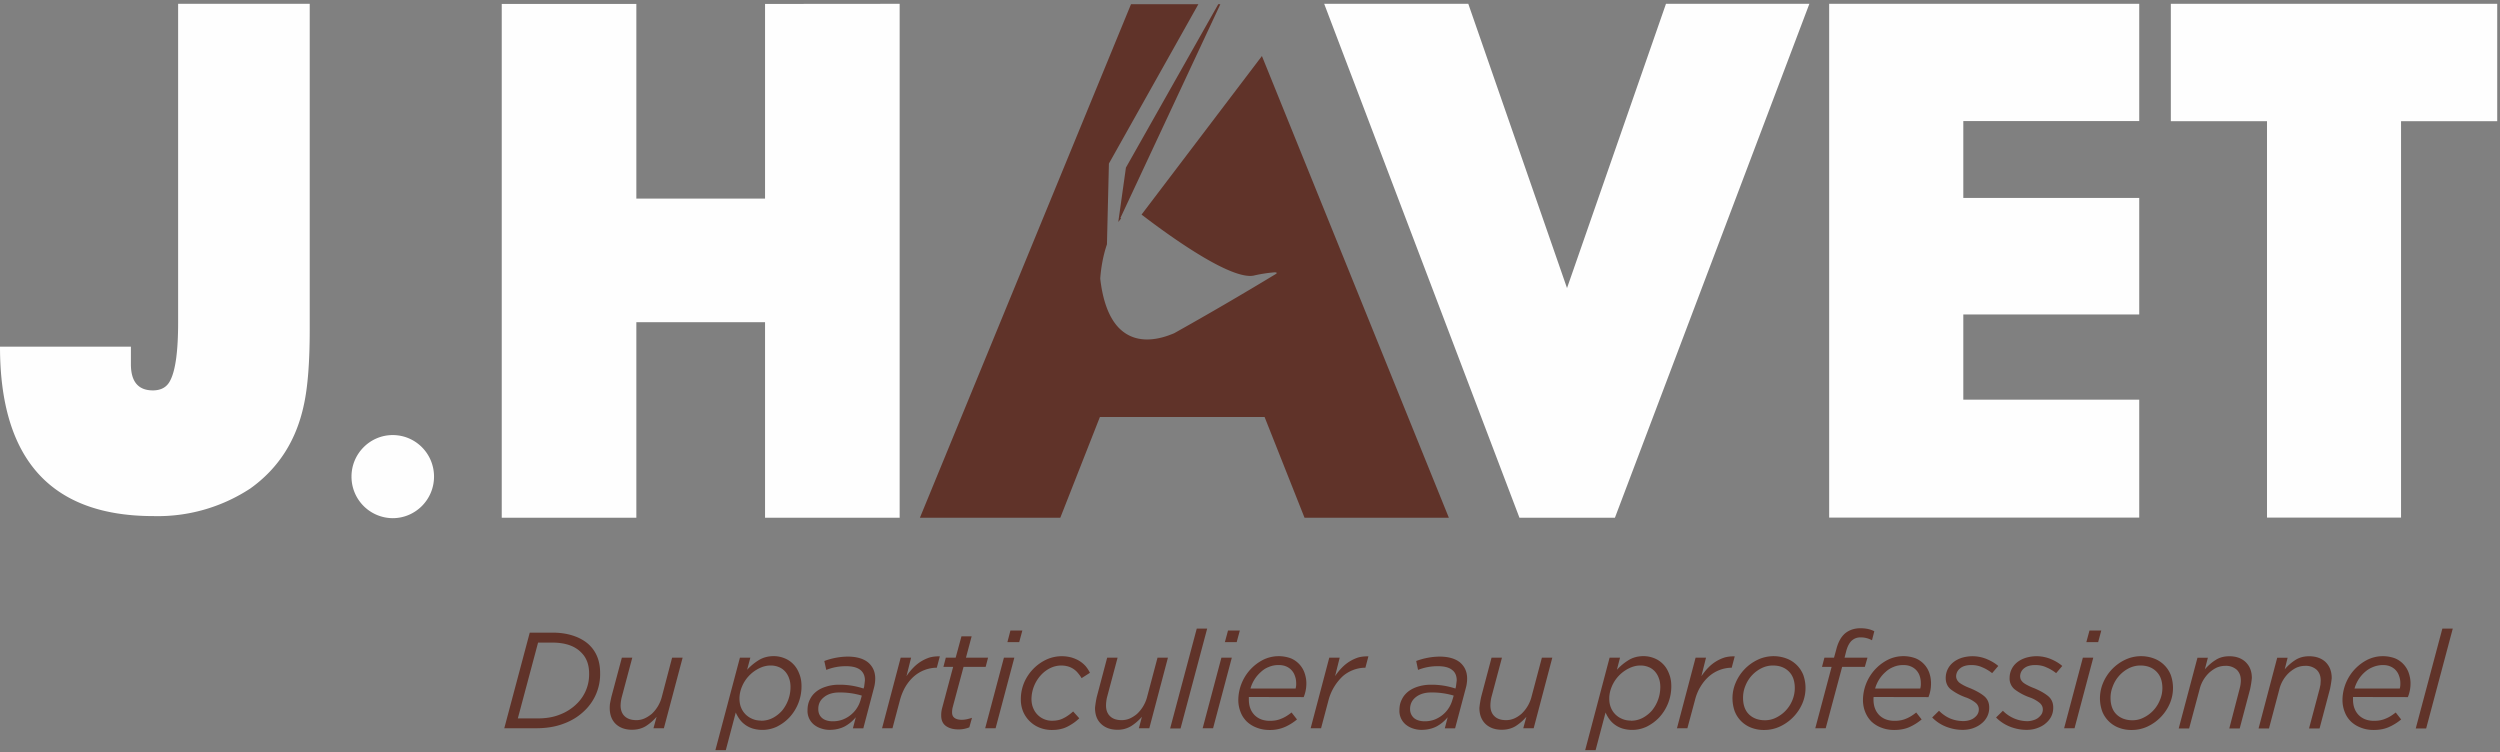 <svg xmlns="http://www.w3.org/2000/svg" xmlns:xlink="http://www.w3.org/1999/xlink" width="216" height="65" viewBox="0 0 216 65"><rect x="0" y="0" width="216" height="65" fill="#808080" stroke="none"/><defs><path id="54u9b" d="M217.1 51.34v16.82h-11.12V51.34h-11.63v44.39h11.63V78.84h11.12v16.89h11.63v-44.4z"/><path id="54u9c" d="M247.62 70.18l.25-.32-.07-.02 8.64-18.48h-.18l-7.98 14.12z"/><path id="54u9d" d="M260.03 55.84l-10.4 13.7c2.09 1.6 7.14 5.3 9.39 5.3.1 0 .21-.01.3-.03a12.2 12.2 0 0 1 1.8-.28c.12 0 .18.02.19.05 0 .05-.07.09-.09.1a294.55 294.55 0 0 1-8.77 5.11c-.39.16-1.3.54-2.34.54-.98 0-1.8-.34-2.46-1.02-.83-.87-1.37-2.3-1.59-4.24.08-1.08.28-2.08.58-2.96l.17-6.98 7.73-13.77h-5.82l-18.24 44.37h12.13l3.42-8.7h14.23l3.45 8.7h12.47z"/><path id="54u9e" d="M286.39 75.89l-8.53-24.56h-12.45l16.87 44.4h8.25l16.8-44.4h-12.39z"/><path id="54u9f" d="M309.04 95.72h26.79V85.53h-15.2v-7.36h15.2V68.1h-15.2v-6.64h15.2V51.33h-26.79z"/><path id="54u9a" d="M338.56 51.33h28.2v44.4h-28.2z"/><path id="54u9h" d="M338.56 51.33v10.14h8.31v34.25h11.58V61.47h8.31V51.33z"/><path id="54u9i" d="M188.5 92.18c0 1.98-1.6 3.59-3.57 3.59a3.58 3.58 0 0 1-3.56-3.6c0-1.97 1.6-3.58 3.56-3.58 1.97 0 3.57 1.6 3.57 3.59"/><path id="54u9j" d="M177.76 79.49c0 2.8-.17 4.95-.5 6.46-.65 3.1-2.2 5.52-4.64 7.26a14.55 14.55 0 0 1-8.36 2.38c-8.84 0-13.26-4.88-13.26-14.64h11.31v1.52c0 1.5.63 2.26 1.9 2.26.72 0 1.22-.29 1.5-.86.45-.86.68-2.52.68-5V51.33h11.37z"/><path id="54u9k" d="M196.77 105.66h1.98c.7 0 1.3.1 1.85.29.54.19 1 .46 1.35.81.6.6.9 1.39.9 2.37a4.35 4.35 0 0 1-1.29 3.22c-.5.5-1.1.89-1.82 1.16-.72.28-1.52.41-2.4.41h-2.77zm.7 7.41c.7 0 1.33-.1 1.9-.33a4.2 4.2 0 0 0 1.5-.97 3.52 3.52 0 0 0 1.03-2.57c0-.78-.23-1.39-.7-1.84-.55-.56-1.38-.84-2.5-.84h-1.21l-1.75 6.55z"/><path id="54u9l" d="M205.6 114.05c-.58 0-1.05-.17-1.4-.5-.35-.34-.52-.8-.52-1.39 0-.14.01-.3.04-.46l.1-.48.91-3.4h.9l-.92 3.45a3.4 3.4 0 0 0-.09.68c0 .4.12.72.36.94.24.22.57.33 1 .33.23 0 .46-.04.69-.14.23-.1.44-.24.64-.4a3.06 3.06 0 0 0 .86-1.43l.9-3.43h.91l-1.62 6.1h-.9l.27-.99a4.2 4.2 0 0 1-.92.8c-.34.21-.74.32-1.2.32"/><path id="54u9m" d="M214.93 107.82h.9l-.28 1.05c.3-.33.63-.6 1-.83.37-.23.8-.35 1.3-.35.34 0 .66.07.95.19.3.12.55.3.76.52.22.23.38.5.5.82.13.32.19.67.19 1.06a3.94 3.94 0 0 1-1.04 2.7c-.32.34-.68.6-1.08.8a2.95 2.95 0 0 1-2.11.16c-.25-.08-.46-.19-.65-.33a2.1 2.1 0 0 1-.47-.47 2.97 2.97 0 0 1-.33-.58l-.86 3.25h-.9zm1.84 5.45c.35 0 .69-.08 1-.24.3-.16.57-.37.8-.63a3.2 3.2 0 0 0 .73-2.04c0-.28-.04-.54-.13-.77a1.7 1.7 0 0 0-.35-.59c-.15-.16-.33-.29-.54-.37a1.8 1.8 0 0 0-.7-.13c-.33 0-.66.08-.98.24a3.06 3.06 0 0 0-1.48 1.55c-.15.35-.23.7-.23 1.07 0 .27.04.52.13.75a1.77 1.77 0 0 0 .98 1c.23.1.48.15.77.15z"/><path id="54u9n" d="M222.68 114.06c-.26 0-.5-.04-.73-.12a1.9 1.9 0 0 1-.61-.32 1.52 1.52 0 0 1-.57-1.25c0-.34.06-.65.2-.92.13-.28.32-.51.56-.7.24-.19.53-.33.86-.43.32-.1.68-.16 1.07-.16a6.5 6.5 0 0 1 2.15.33l.05-.15a13.18 13.18 0 0 0 .07-.56c0-.39-.14-.7-.4-.9-.28-.22-.69-.32-1.23-.32a4.5 4.5 0 0 0-1.71.32l-.17-.77a5.97 5.97 0 0 1 2.02-.38c.76 0 1.35.17 1.76.5.41.35.62.81.62 1.4a3.1 3.1 0 0 1-.12.84l-.91 3.46h-.9l.25-.96c-.27.33-.6.6-.97.8-.38.19-.8.29-1.3.29m.3-.74c.26 0 .51-.04.76-.12a2.55 2.55 0 0 0 1.61-1.67l.12-.43a6.54 6.54 0 0 0-1.96-.27c-.54 0-.98.14-1.3.4-.34.26-.5.6-.5 1.03 0 .32.1.58.33.78.23.19.54.28.94.28"/><path id="54u9o" d="M228.82 107.82h.9l-.4 1.6c.18-.27.38-.52.59-.73a3.4 3.4 0 0 1 1.43-.89c.27-.07.55-.1.86-.09l-.26.98h-.06a3.05 3.05 0 0 0-1.88.72c-.28.24-.53.53-.75.89-.21.35-.38.76-.5 1.21l-.64 2.41h-.9z"/><path id="54u9p" d="M233.8 114.02c-.45 0-.8-.1-1.08-.3-.27-.2-.4-.5-.4-.9a2.3 2.3 0 0 1 .08-.64l.95-3.56h-.84l.21-.8h.85l.5-1.84h.88l-.49 1.84h1.91l-.21.8h-1.91l-.94 3.5a1.8 1.8 0 0 0-.05.45c0 .21.08.37.23.47.15.1.35.15.6.15.27 0 .56-.06.89-.17l-.23.82a2.38 2.38 0 0 1-.96.18"/><path id="54u9q" d="M237.74 107.82h.9l-1.62 6.1h-.9zm.56-2.34h1.03l-.27 1h-1.02z"/><path id="54u9r" d="M241.88 114.07c-.35 0-.69-.06-1.01-.18a2.58 2.58 0 0 1-1.45-1.36 2.7 2.7 0 0 1-.22-1.13c0-.5.1-.96.28-1.41a3.9 3.9 0 0 1 1.9-1.99 3.2 3.2 0 0 1 2.24-.18c.25.08.48.18.68.31.2.13.37.28.52.45.14.18.26.36.35.55l-.72.46a2.88 2.88 0 0 0-.3-.42 1.73 1.73 0 0 0-.84-.58 2.16 2.16 0 0 0-1.6.15c-.3.15-.58.37-.81.63a3.12 3.12 0 0 0-.78 2.01c0 .3.05.57.15.8a1.73 1.73 0 0 0 1.66 1.09c.36 0 .68-.07.96-.22.29-.14.56-.34.83-.58l.53.59c-.31.3-.66.54-1.04.73-.38.19-.82.28-1.33.28"/><path id="54u9s" d="M247.54 114.05c-.58 0-1.05-.17-1.4-.5-.36-.34-.53-.8-.53-1.39a8.36 8.36 0 0 1 .15-.94l.9-3.4h.9l-.92 3.45a3.4 3.4 0 0 0-.08.68c0 .4.12.72.36.94.23.22.56.33.99.33.23 0 .46-.04.7-.14.22-.1.44-.24.63-.4a3.06 3.06 0 0 0 .86-1.43l.91-3.43h.9l-1.61 6.1h-.9l.26-.99a4.2 4.2 0 0 1-.92.8 2.2 2.2 0 0 1-1.2.32"/><path id="54u9t" d="M254.4 105.31h.9l-2.3 8.63h-.9z"/><path id="54u9u" d="M256.53 107.82h.9l-1.62 6.1h-.9zm.57-2.34h1.02l-.27 1h-1.02z"/><path id="54u9v" d="M258.9 111.22V111.43c0 .56.16 1.01.49 1.35.33.33.77.5 1.33.5.4 0 .73-.07 1.02-.2.3-.12.57-.3.85-.52l.47.6c-.3.25-.64.47-1.02.64a3.2 3.2 0 0 1-1.36.27c-.4 0-.77-.07-1.1-.2-.33-.12-.61-.3-.85-.52-.23-.23-.42-.5-.54-.82a2.8 2.8 0 0 1-.2-1.06 3.94 3.94 0 0 1 2.12-3.45 3.04 3.04 0 0 1 2.42-.14 2.12 2.12 0 0 1 1.18 1.25c.1.29.16.59.16.9a3.16 3.16 0 0 1-.23 1.2zm4.04-.73a1.5 1.5 0 0 0 .05-.46c0-.21-.03-.41-.1-.6a1.34 1.34 0 0 0-.74-.84c-.2-.09-.42-.13-.68-.13-.3 0-.57.05-.83.16-.27.1-.5.25-.7.44a2.96 2.96 0 0 0-.9 1.43z"/><path id="54u9w" d="M265.85 107.82h.9l-.4 1.6c.18-.27.38-.52.59-.73a3.41 3.41 0 0 1 1.43-.89c.27-.07.56-.1.86-.09l-.26.98h-.06a3.04 3.04 0 0 0-1.88.72 4.38 4.38 0 0 0-1.25 2.1l-.64 2.41h-.9z"/><path id="54u9x" d="M273.82 114.06c-.26 0-.5-.04-.74-.12a1.89 1.89 0 0 1-.6-.32 1.52 1.52 0 0 1-.57-1.25c0-.34.06-.65.2-.92.13-.28.32-.51.56-.7.24-.19.53-.33.85-.43.33-.1.7-.16 1.08-.16a6.5 6.5 0 0 1 2.15.33l.04-.15a13.18 13.18 0 0 0 .07-.56c0-.39-.13-.7-.4-.9-.27-.22-.68-.32-1.22-.32a4.5 4.5 0 0 0-1.72.32l-.16-.77a5.97 5.97 0 0 1 2.02-.38c.76 0 1.35.17 1.76.5.41.35.62.81.62 1.4a3.05 3.05 0 0 1-.12.84l-.92 3.46h-.89l.25-.96c-.27.33-.6.6-.97.8-.38.19-.8.29-1.3.29m.3-.74c.26 0 .51-.04.76-.12a2.55 2.55 0 0 0 1.6-1.67l.13-.43a6.54 6.54 0 0 0-1.96-.27c-.54 0-.98.14-1.31.4-.33.26-.5.6-.5 1.03 0 .32.12.58.34.78.23.19.54.28.94.28"/><path id="54u9y" d="M280.75 114.05c-.58 0-1.05-.17-1.4-.5-.35-.34-.53-.8-.53-1.39a8.65 8.65 0 0 1 .15-.94l.9-3.4h.9l-.92 3.45a3.5 3.5 0 0 0-.08.68c0 .4.12.72.36.94.23.22.56.33.99.33.23 0 .46-.04.7-.14.23-.1.44-.24.63-.4a3.07 3.07 0 0 0 .86-1.43l.91-3.43h.9l-1.61 6.1h-.9l.27-.99a4.2 4.2 0 0 1-.92.8c-.34.21-.75.32-1.2.32"/><path id="54u9z" d="M290.07 107.82h.9l-.27 1.05c.3-.33.63-.6 1-.83.37-.23.8-.35 1.3-.35.34 0 .66.07.95.19.3.12.55.3.76.52.22.23.38.5.5.82.13.32.19.67.19 1.06a3.94 3.94 0 0 1-1.04 2.7c-.32.34-.68.6-1.08.8a2.95 2.95 0 0 1-2.11.16c-.25-.08-.46-.19-.65-.33a2.1 2.1 0 0 1-.47-.47 2.97 2.97 0 0 1-.33-.58l-.86 3.25h-.9zm1.85 5.45c.35 0 .69-.08 1-.24.3-.16.57-.37.8-.63a3.2 3.2 0 0 0 .73-2.04c0-.28-.04-.54-.13-.77a1.7 1.7 0 0 0-.35-.59c-.15-.16-.33-.29-.54-.37a1.8 1.8 0 0 0-.7-.13c-.33 0-.66.08-.98.24a3.06 3.06 0 0 0-1.48 1.55c-.15.35-.23.7-.23 1.07 0 .27.04.52.13.75a1.76 1.76 0 0 0 .98 1c.23.1.48.15.77.15z"/><path id="54u9A" d="M297.5 107.82h.9l-.4 1.6c.19-.27.38-.52.59-.73a3.41 3.41 0 0 1 1.44-.89c.26-.07.55-.1.85-.09l-.26.98h-.05a3.04 3.04 0 0 0-1.88.72c-.28.24-.53.53-.75.89-.22.35-.39.76-.5 1.21l-.65 2.41h-.9z"/><path id="54u9B" d="M303.43 114.07a3 3 0 0 1-1.13-.2 2.48 2.48 0 0 1-1.43-1.44 3.4 3.4 0 0 1 .1-2.46 3.87 3.87 0 0 1 1.9-1.97 3.2 3.2 0 0 1 2.5-.1 2.5 2.5 0 0 1 1.44 1.43 3.4 3.4 0 0 1-.1 2.48 3.9 3.9 0 0 1-1.92 1.96c-.43.2-.88.3-1.36.3m.06-.84c.33 0 .66-.07.97-.23a2.85 2.85 0 0 0 1.4-1.5c.14-.34.21-.7.21-1.05 0-.62-.17-1.1-.52-1.44-.35-.34-.8-.51-1.37-.51-.35 0-.68.08-1 .24a2.86 2.86 0 0 0-1.38 1.52c-.14.34-.2.68-.2 1.03 0 .62.17 1.1.52 1.44.35.33.8.5 1.37.5"/><path id="54u9C" d="M309.25 108.62h-.83l.21-.8h.83l.2-.73c.16-.62.41-1.07.76-1.37.36-.29.8-.44 1.32-.44.47 0 .88.09 1.2.26l-.2.78a2 2 0 0 0-1-.25c-.3 0-.54.1-.75.28-.2.19-.36.48-.47.88l-.15.59h1.98l-.23.8h-1.96l-1.42 5.3h-.9z"/><path id="54u9D" d="M312.88 111.22l-.01.11v.1c0 .56.16 1.01.49 1.35.33.33.77.5 1.34.5.39 0 .73-.07 1.02-.2.29-.12.57-.3.84-.52l.47.6c-.3.25-.64.47-1.01.64-.38.18-.84.27-1.37.27-.4 0-.76-.07-1.1-.2-.33-.12-.61-.3-.85-.52-.23-.23-.41-.5-.54-.82-.13-.32-.2-.67-.2-1.06a3.94 3.94 0 0 1 2.12-3.45 3.04 3.04 0 0 1 2.43-.14 2.12 2.12 0 0 1 1.18 1.25c.1.29.15.59.15.9a3.16 3.16 0 0 1-.22 1.2zm4.03-.73a1.5 1.5 0 0 0 .05-.46c0-.21-.03-.41-.09-.6a1.34 1.34 0 0 0-.75-.84c-.2-.09-.42-.13-.67-.13-.3 0-.58.05-.84.16-.26.1-.5.25-.7.44a2.96 2.96 0 0 0-.9 1.43z"/><path id="54u9E" d="M320.55 114.06c-.47 0-.93-.09-1.4-.27a3.43 3.43 0 0 1-1.21-.8l.59-.58c.32.32.67.55 1.02.69.36.14.72.2 1.09.2.17 0 .33-.02.5-.07.15-.04.3-.11.42-.2.13-.1.23-.2.3-.32a.8.8 0 0 0 .11-.42c0-.2-.08-.38-.24-.54a2.85 2.85 0 0 0-.9-.5 4.79 4.79 0 0 1-1.27-.68c-.3-.24-.45-.57-.45-1a1.72 1.72 0 0 1 .62-1.32c.2-.17.44-.3.72-.4a3.21 3.21 0 0 1 2.22.1c.4.17.73.37.98.59l-.53.62c-.25-.2-.53-.37-.84-.5-.3-.14-.62-.2-.95-.2-.43 0-.76.1-.98.29a.88.88 0 0 0-.34.67c0 .1.02.2.06.28.03.08.1.16.18.25.1.08.22.16.37.24.16.09.36.18.6.27.55.23.96.47 1.24.71.28.25.41.57.41.97 0 .28-.06.54-.18.78-.12.23-.28.43-.5.6-.2.17-.45.3-.73.4-.29.1-.59.14-.9.14"/><path id="54u9F" d="M326.08 114.06c-.47 0-.94-.09-1.4-.27a3.44 3.44 0 0 1-1.22-.8l.59-.58a2.99 2.99 0 0 0 2.11.9c.17 0 .34-.03.5-.08.16-.04.3-.11.43-.2.12-.1.22-.2.3-.32a.8.8 0 0 0 .11-.42c0-.2-.08-.38-.25-.54a2.85 2.85 0 0 0-.9-.5 4.8 4.8 0 0 1-1.27-.68 1.2 1.2 0 0 1-.45-1 1.71 1.71 0 0 1 .62-1.32c.2-.17.44-.3.73-.4a3.22 3.22 0 0 1 2.23.1c.4.17.72.37.97.59l-.53.62c-.25-.2-.53-.37-.84-.5-.3-.14-.63-.2-.96-.2-.43 0-.75.1-.98.29a.88.88 0 0 0-.33.67c0 .1.02.2.05.28.04.08.1.16.19.25.09.08.21.16.37.24.16.09.36.18.6.27.55.23.96.47 1.24.71.28.25.41.57.41.97 0 .28-.06.54-.18.78-.12.23-.29.43-.5.6-.2.17-.45.3-.74.4-.28.1-.58.14-.9.14"/><path id="54u9G" d="M330.96 107.82h.9l-1.62 6.1h-.9zm.57-2.34h1.02l-.27 1h-1.02z"/><path id="54u9H" d="M335.19 114.07a3 3 0 0 1-1.14-.2 2.48 2.48 0 0 1-1.43-1.44 3.4 3.4 0 0 1 .1-2.46 3.87 3.87 0 0 1 1.9-1.97 3.2 3.2 0 0 1 2.5-.1 2.5 2.5 0 0 1 1.44 1.43 3.4 3.4 0 0 1-.1 2.48 3.89 3.89 0 0 1-1.91 1.96c-.43.2-.89.3-1.36.3m.05-.84c.34 0 .66-.07.97-.23a2.85 2.85 0 0 0 1.4-1.5c.15-.34.22-.7.22-1.05 0-.62-.18-1.1-.53-1.44-.35-.34-.8-.51-1.37-.51-.35 0-.68.08-1 .24a2.86 2.86 0 0 0-1.37 1.52c-.14.34-.21.68-.21 1.03 0 .62.17 1.1.52 1.44.35.33.81.5 1.37.5"/><path id="54u9I" d="M340.86 107.83h.9l-.26 1c.28-.32.58-.59.92-.8.33-.22.73-.33 1.2-.33.58 0 1.05.17 1.4.5.36.35.54.8.54 1.39a8.33 8.33 0 0 1-.15.95l-.9 3.4h-.9l.9-3.46a2.8 2.8 0 0 0 .1-.68c0-.4-.12-.71-.36-.94a1.41 1.41 0 0 0-1-.33c-.24 0-.47.05-.7.14-.22.1-.43.24-.63.41a2.9 2.9 0 0 0-.86 1.42l-.92 3.44h-.9z"/><path id="54u9J" d="M347.75 107.83h.9l-.25 1c.27-.32.58-.59.91-.8.34-.22.74-.33 1.2-.33.59 0 1.06.17 1.42.5.35.35.53.8.53 1.39a8.32 8.32 0 0 1-.15.95l-.9 3.4h-.91l.92-3.46.07-.34.02-.34c0-.4-.12-.71-.36-.94a1.41 1.41 0 0 0-1-.33c-.24 0-.47.05-.7.14-.22.1-.43.24-.63.41a2.9 2.9 0 0 0-.87 1.42l-.91 3.44h-.9z"/><path id="54u9K" d="M354.3 111.22V111.43c0 .56.16 1.01.49 1.35.33.33.77.5 1.33.5.4 0 .73-.07 1.02-.2.3-.12.57-.3.85-.52l.47.6c-.3.25-.64.47-1.02.64-.38.18-.83.27-1.36.27-.4 0-.77-.07-1.1-.2-.33-.12-.61-.3-.85-.52-.23-.23-.42-.5-.54-.82-.13-.32-.2-.67-.2-1.06a3.94 3.94 0 0 1 2.12-3.45 3.04 3.04 0 0 1 2.42-.14 2.11 2.11 0 0 1 1.18 1.25c.1.29.16.59.16.9a3.16 3.16 0 0 1-.23 1.2zm4.04-.73a1.55 1.55 0 0 0 .05-.46c0-.21-.03-.41-.1-.6a1.33 1.33 0 0 0-.74-.84c-.2-.09-.42-.13-.68-.13a2.4 2.4 0 0 0-1.54.6 2.95 2.95 0 0 0-.9 1.43z"/><path id="54u9L" d="M362.02 105.31h.9l-2.3 8.63h-.9z"/><clipPath id="54u9g"><use xlink:href="#54u9a"/></clipPath></defs><g><g transform="translate(-151 -51)"><g><g><use fill="#fefefe" xlink:href="#54u9b"/></g><g><g><use fill="#603329" xlink:href="#54u9c"/></g><g><use fill="#603329" xlink:href="#54u9d"/></g><g><use fill="#fefefe" xlink:href="#54u9e"/></g><g><use fill="#fefefe" xlink:href="#54u9f"/></g><g><g/><g clip-path="url(#54u9g)"><use fill="#fefefe" xlink:href="#54u9h"/></g></g><g><use fill="#fefefe" xlink:href="#54u9i"/></g><g><use fill="#fefefe" xlink:href="#54u9j"/></g><g><use fill="#603329" xlink:href="#54u9k"/></g><g><use fill="#603329" xlink:href="#54u9l"/></g><g><use fill="#603329" xlink:href="#54u9m"/></g><g><use fill="#603329" xlink:href="#54u9n"/></g><g><use fill="#603329" xlink:href="#54u9o"/></g><g><use fill="#603329" xlink:href="#54u9p"/></g><g><use fill="#603329" xlink:href="#54u9q"/></g><g><use fill="#603329" xlink:href="#54u9r"/></g><g><use fill="#603329" xlink:href="#54u9s"/></g><g><use fill="#603329" xlink:href="#54u9t"/></g><g><use fill="#603329" xlink:href="#54u9u"/></g><g><use fill="#603329" xlink:href="#54u9v"/></g><g><use fill="#603329" xlink:href="#54u9w"/></g><g><use fill="#603329" xlink:href="#54u9x"/></g><g><use fill="#603329" xlink:href="#54u9y"/></g><g><use fill="#603329" xlink:href="#54u9z"/></g><g><use fill="#603329" xlink:href="#54u9A"/></g><g><use fill="#603329" xlink:href="#54u9B"/></g><g><use fill="#603329" xlink:href="#54u9C"/></g><g><use fill="#603329" xlink:href="#54u9D"/></g><g><use fill="#603329" xlink:href="#54u9E"/></g><g><use fill="#603329" xlink:href="#54u9F"/></g><g><use fill="#603329" xlink:href="#54u9G"/></g><g><use fill="#603329" xlink:href="#54u9H"/></g><g><use fill="#603329" xlink:href="#54u9I"/></g><g><use fill="#603329" xlink:href="#54u9J"/></g><g><use fill="#603329" xlink:href="#54u9K"/></g><g><use fill="#603329" xlink:href="#54u9L"/></g></g></g></g></g></svg>